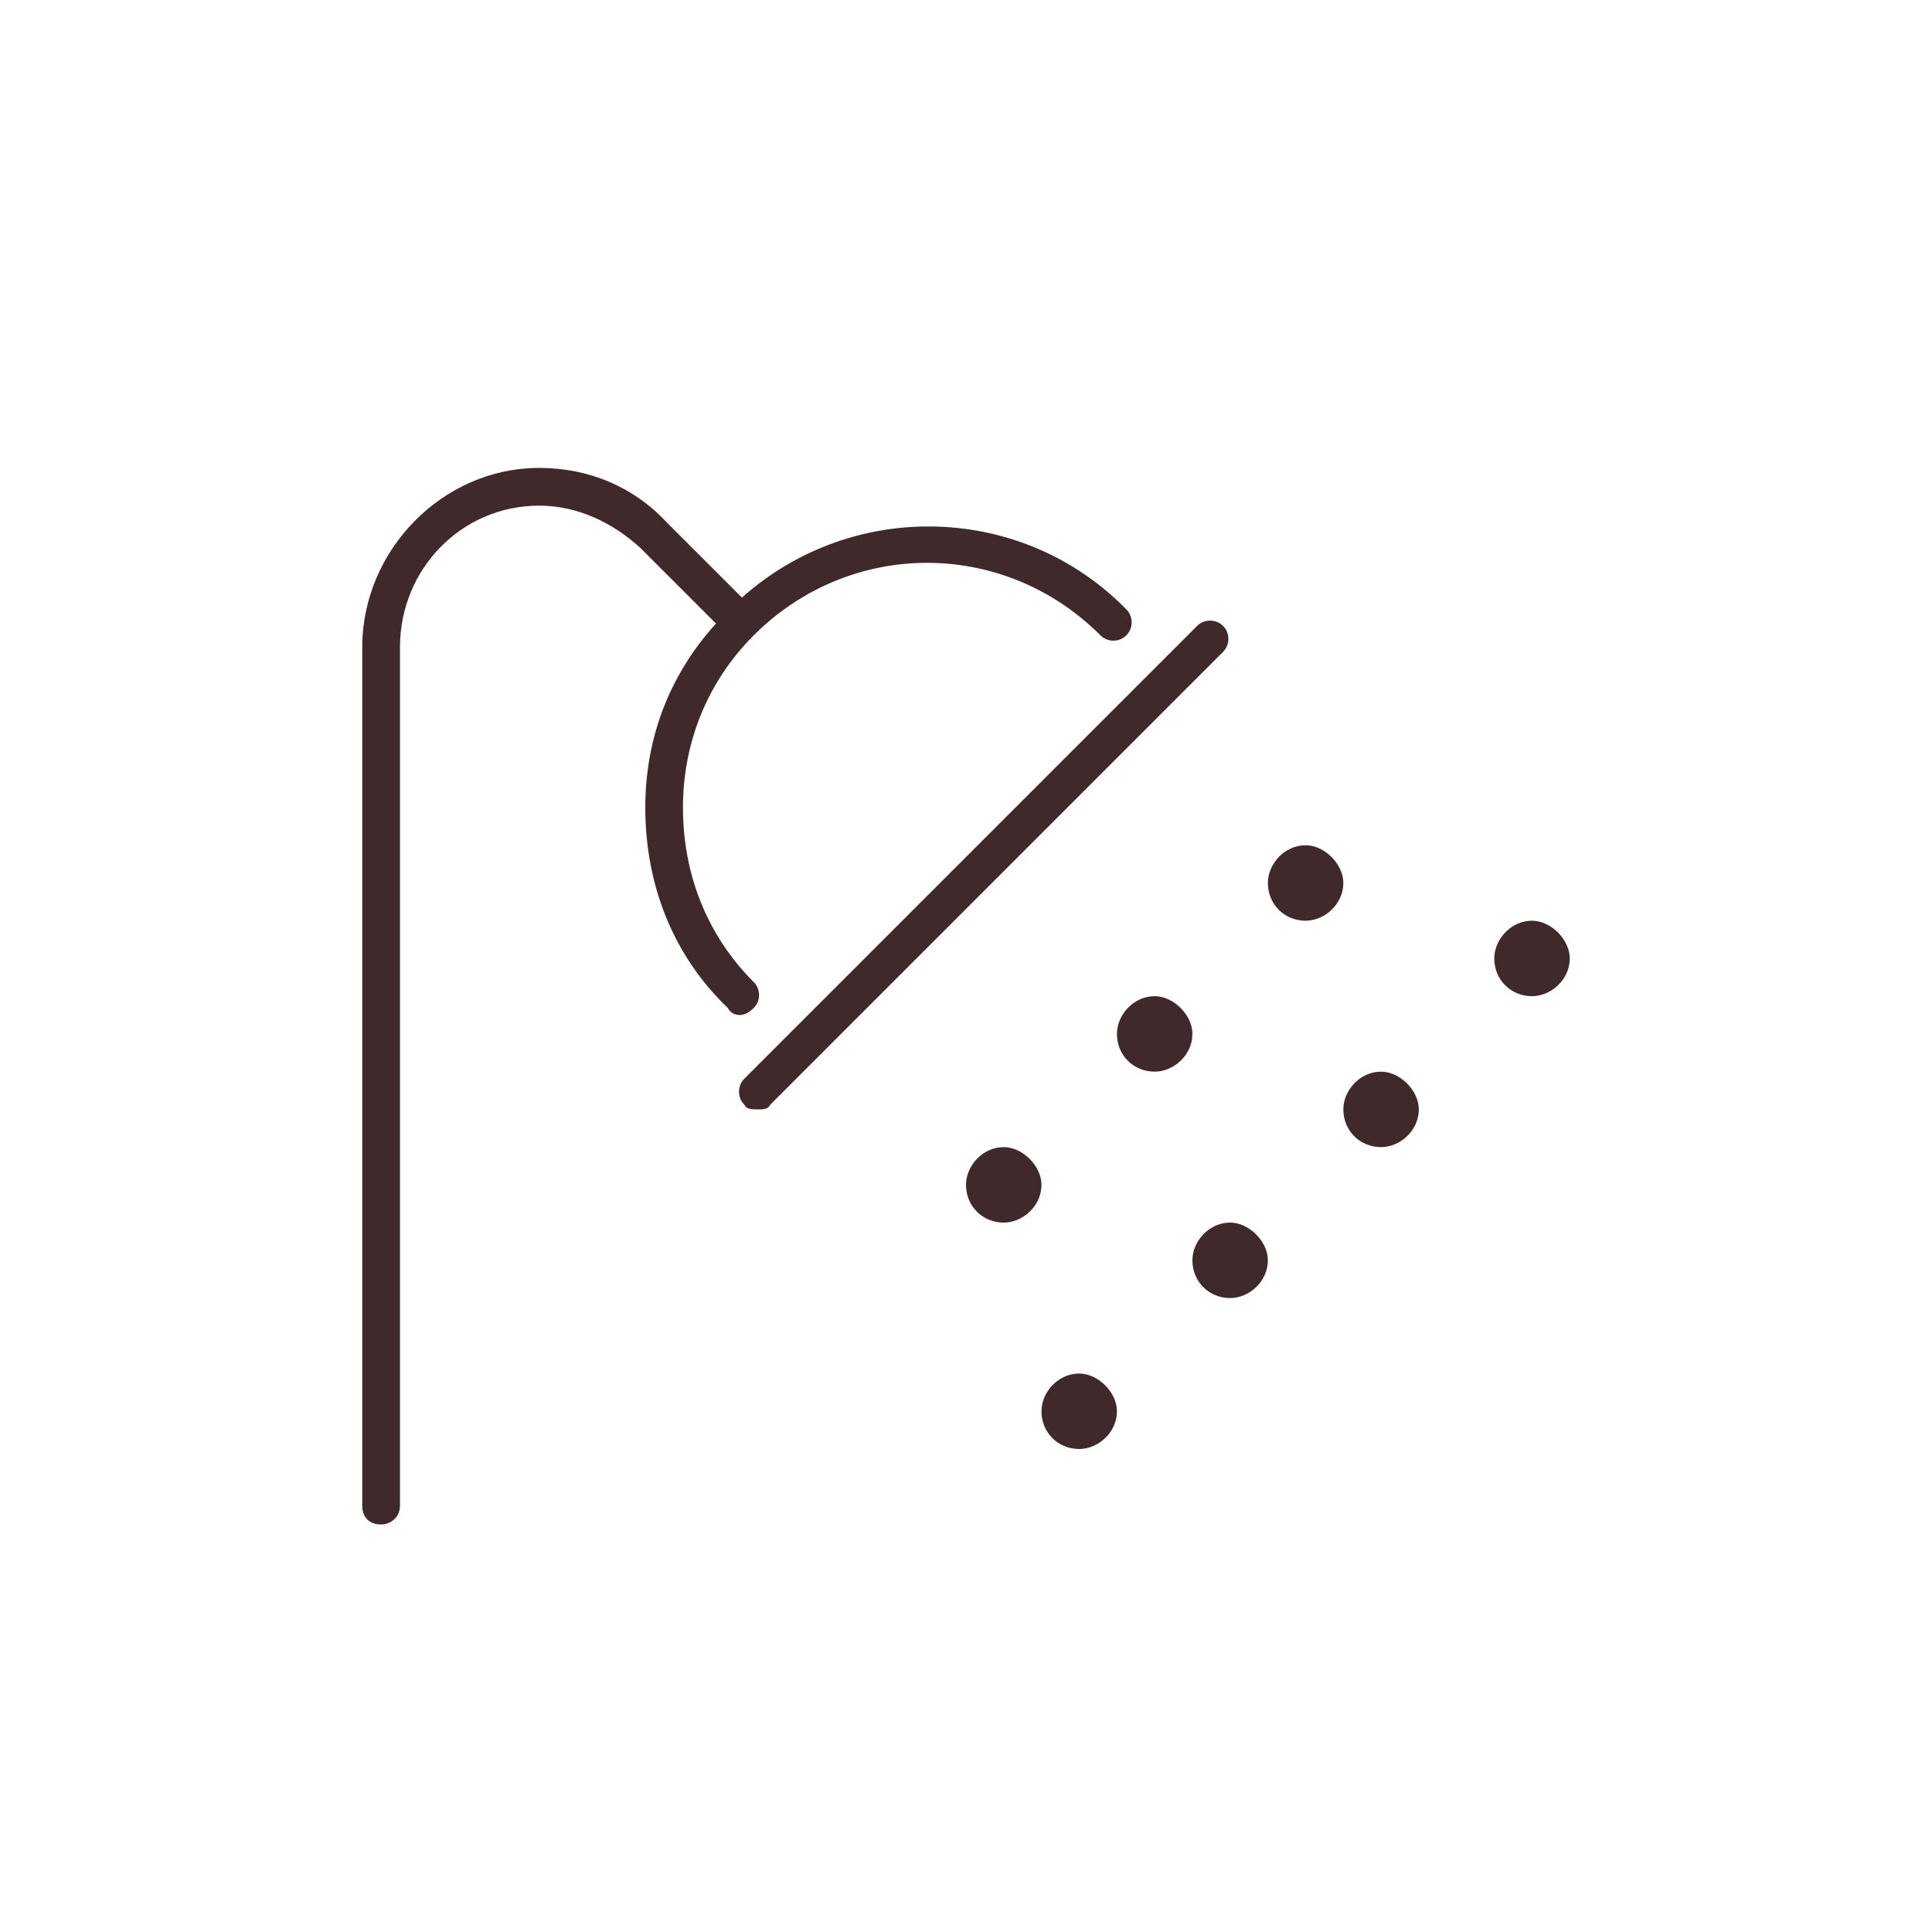 <svg width="32" height="32" viewBox="0 0 32 32" fill="none" xmlns="http://www.w3.org/2000/svg">
<path d="M19.125 16.5C19.438 16.5 19.75 16.812 19.75 17.125C19.75 17.477 19.438 17.75 19.125 17.75C18.773 17.75 18.5 17.477 18.5 17.125C18.5 16.812 18.773 16.5 19.125 16.5ZM16.625 19C16.938 19 17.25 19.312 17.25 19.625C17.25 19.977 16.938 20.25 16.625 20.25C16.273 20.25 16 19.977 16 19.625C16 19.312 16.273 19 16.625 19ZM21.625 14C21.938 14 22.25 14.312 22.25 14.625C22.25 14.977 21.938 15.25 21.625 15.25C21.273 15.25 21 14.977 21 14.625C21 14.312 21.273 14 21.625 14ZM25.375 15.25C25.688 15.25 26 15.562 26 15.875C26 16.227 25.688 16.5 25.375 16.5C25.023 16.5 24.75 16.227 24.75 15.875C24.75 15.562 25.023 15.25 25.375 15.25ZM22.875 17.75C23.188 17.75 23.5 18.062 23.5 18.375C23.5 18.727 23.188 19 22.875 19C22.523 19 22.25 18.727 22.25 18.375C22.25 18.062 22.523 17.75 22.875 17.75ZM20.375 20.25C20.688 20.25 21 20.562 21 20.875C21 21.227 20.688 21.5 20.375 21.5C20.023 21.5 19.75 21.227 19.75 20.875C19.75 20.562 20.023 20.25 20.375 20.25ZM17.875 22.75C18.188 22.75 18.5 23.062 18.5 23.375C18.5 23.727 18.188 24 17.875 24C17.523 24 17.25 23.727 17.25 23.375C17.25 23.062 17.523 22.75 17.875 22.75ZM20.258 10.367C20.375 10.484 20.375 10.68 20.258 10.797L12.758 18.297C12.719 18.375 12.641 18.375 12.562 18.375C12.445 18.375 12.367 18.375 12.328 18.297C12.211 18.18 12.211 17.984 12.328 17.867L19.828 10.367C19.945 10.25 20.141 10.25 20.258 10.367ZM12.484 16.695C12.406 16.773 12.328 16.812 12.25 16.812C12.172 16.812 12.094 16.773 12.055 16.695C11.156 15.836 10.688 14.664 10.688 13.375C10.688 12.242 11.078 11.188 11.859 10.328L10.609 9.078C10.141 8.648 9.555 8.375 8.93 8.375C7.641 8.375 6.625 9.43 6.625 10.719V24.938C6.625 25.133 6.469 25.25 6.312 25.25C6.117 25.25 6 25.133 6 24.938V10.719C6 9.117 7.328 7.75 8.93 7.75C9.75 7.75 10.492 8.062 11.039 8.648L12.289 9.898C14.125 8.258 16.938 8.336 18.656 10.094C18.773 10.211 18.773 10.406 18.656 10.523C18.539 10.641 18.344 10.641 18.227 10.523C16.625 8.922 14.086 8.922 12.484 10.523C11.703 11.305 11.312 12.32 11.312 13.375C11.312 14.469 11.703 15.484 12.484 16.266C12.602 16.383 12.602 16.578 12.484 16.695Z" fill="#3F292B"/>
</svg>
